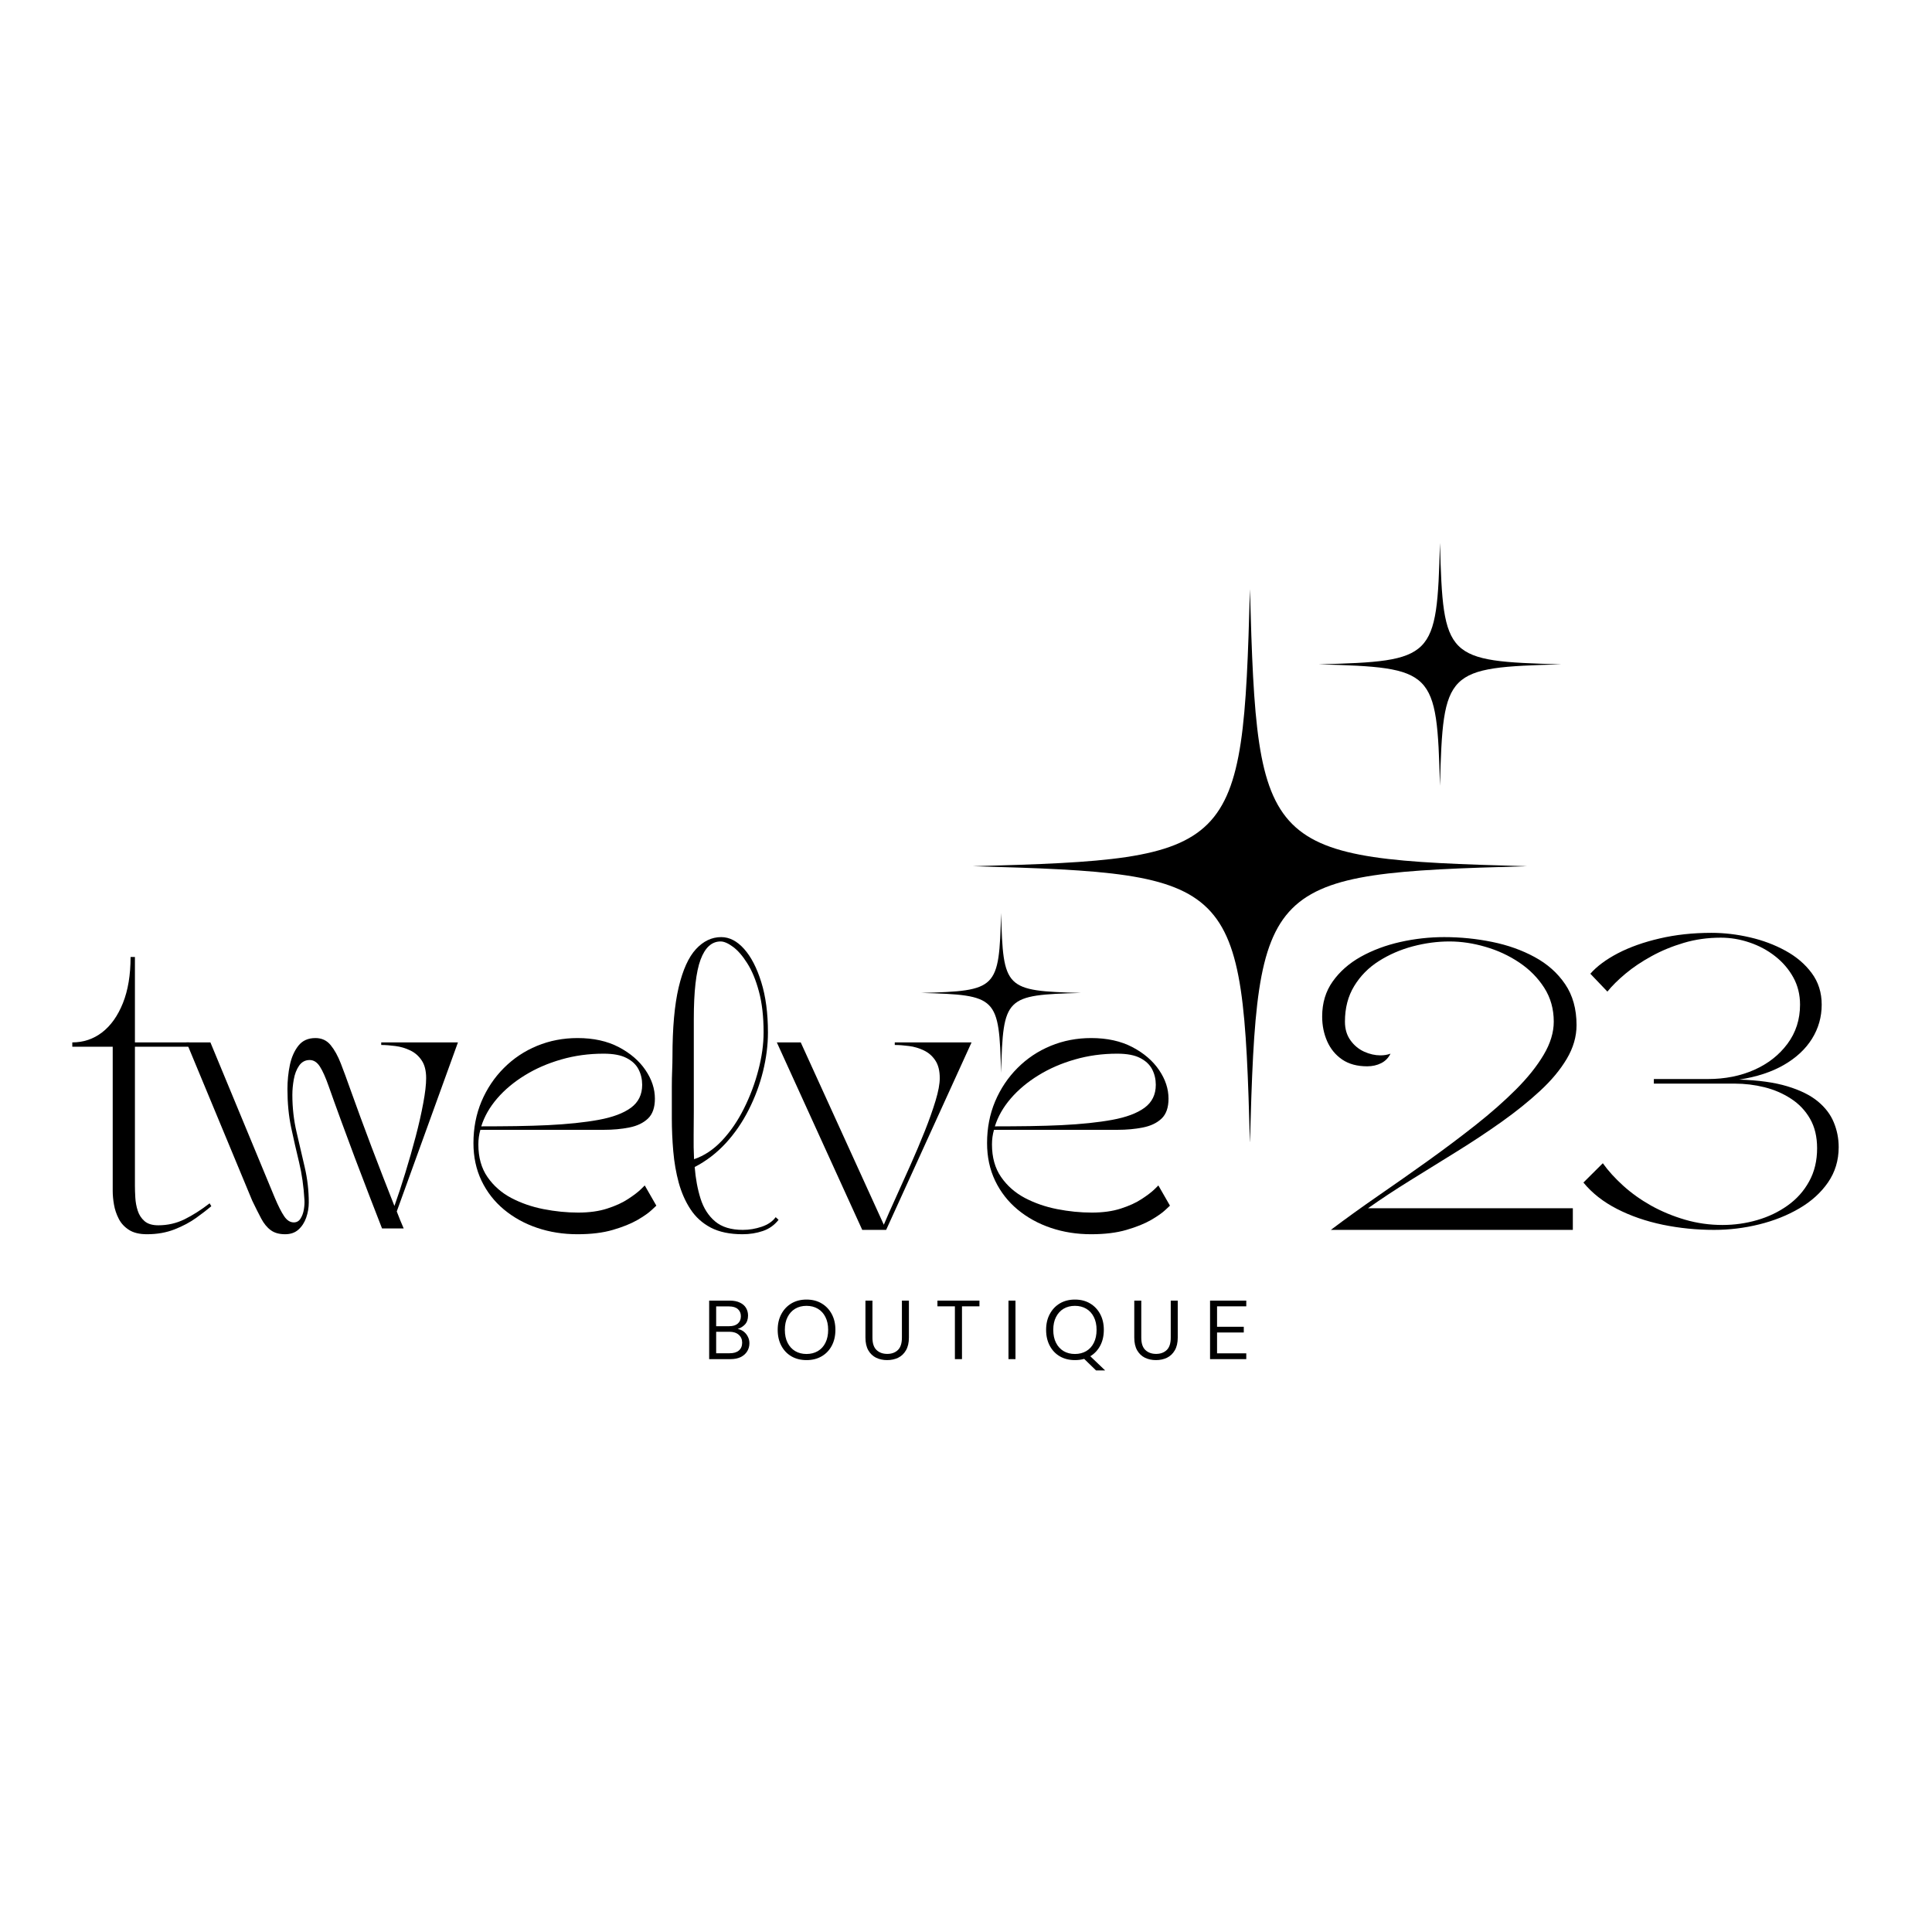 <svg version="1.0" preserveAspectRatio="xMidYMid meet" height="500" viewBox="0 0 375 375" zoomAndPan="magnify" width="500" xmlns:xlink="http://www.w3.org/1999/xlink" xmlns="http://www.w3.org/2000/svg"><defs><g></g><clipPath id="580ace949c"><path clip-rule="nonzero" d="M 188.758 114.23 L 296.613 114.23 L 296.613 221.609 L 188.758 221.609 Z M 188.758 114.23"></path></clipPath><clipPath id="a89f057657"><path clip-rule="nonzero" d="M 178.801 177 L 210 177 L 210 209 L 178.801 209 Z M 178.801 177"></path></clipPath><clipPath id="5be13a8dae"><path clip-rule="nonzero" d="M 255.684 105.383 L 303.062 105.383 L 303.062 152.672 L 255.684 152.672 Z M 255.684 105.383"></path></clipPath></defs><g clip-path="url(#580ace949c)"><path fill-rule="nonzero" fill-opacity="1" d="M 242.613 114.348 C 241.215 165.602 240.078 166.734 188.828 168.133 C 240.078 169.535 241.215 170.668 242.613 221.922 C 244.016 170.668 245.148 169.535 296.402 168.133 C 245.148 166.734 244.016 165.602 242.613 114.348" fill="#000000"></path></g><g clip-path="url(#a89f057657)"><path fill-rule="nonzero" fill-opacity="1" d="M 194.312 177.215 C 193.91 191.996 193.582 192.324 178.801 192.727 C 193.582 193.133 193.91 193.461 194.312 208.242 C 194.719 193.461 195.043 193.133 209.824 192.727 C 195.043 192.324 194.719 191.996 194.312 177.215" fill="#000000"></path></g><g clip-path="url(#5be13a8dae)"><path fill-rule="nonzero" fill-opacity="1" d="M 279.496 152.516 C 280.113 130.059 280.609 129.562 303.062 128.949 C 280.609 128.336 280.113 127.836 279.496 105.383 C 278.883 127.836 278.387 128.336 255.934 128.949 C 278.387 129.562 278.883 130.059 279.496 152.516" fill="#000000"></path></g><g fill-opacity="1" fill="#000000"><g transform="translate(14.033, 238.72)"><g><path d="M 0 -36.391 C 2.164 -36.391 4.098 -37.039 5.797 -38.344 C 7.492 -39.656 8.836 -41.551 9.828 -44.031 C 10.816 -46.508 11.312 -49.488 11.312 -52.969 L 12.156 -52.969 L 12.156 -36.391 L 22.672 -36.391 L 22.672 -35.547 L 12.156 -35.547 L 12.156 -8.562 C 12.156 -7.895 12.18 -7.117 12.234 -6.234 C 12.285 -5.359 12.441 -4.52 12.703 -3.719 C 12.961 -2.914 13.398 -2.242 14.016 -1.703 C 14.641 -1.16 15.531 -0.891 16.688 -0.891 C 18.508 -0.891 20.211 -1.281 21.797 -2.062 C 23.391 -2.852 25.008 -3.883 26.656 -5.156 L 26.984 -4.594 C 26.234 -3.957 25.258 -3.207 24.062 -2.344 C 22.875 -1.488 21.477 -0.742 19.875 -0.109 C 18.27 0.523 16.477 0.844 14.5 0.844 C 13.039 0.844 11.875 0.562 11 0 C 10.125 -0.562 9.461 -1.281 9.016 -2.156 C 8.566 -3.031 8.258 -3.941 8.094 -4.891 C 7.926 -5.848 7.844 -6.738 7.844 -7.562 L 7.844 -35.547 L 0 -35.547 Z M 0 -36.391"></path></g></g></g><g fill-opacity="1" fill="#000000"><g transform="translate(36.199, 238.72)"><g><path d="M 0 -36.391 L 4.641 -36.391 L 17.125 -6.266 C 17.801 -4.66 18.41 -3.457 18.953 -2.656 C 19.492 -1.852 20.117 -1.453 20.828 -1.453 C 21.391 -1.453 21.828 -1.703 22.141 -2.203 C 22.461 -2.711 22.676 -3.301 22.781 -3.969 C 22.895 -4.645 22.93 -5.266 22.891 -5.828 C 22.742 -8.43 22.398 -10.852 21.859 -13.094 C 21.316 -15.332 20.801 -17.594 20.312 -19.875 C 19.832 -22.156 19.594 -24.641 19.594 -27.328 C 19.594 -28.93 19.75 -30.488 20.062 -32 C 20.383 -33.508 20.938 -34.758 21.719 -35.75 C 22.5 -36.738 23.602 -37.234 25.031 -37.234 C 26.258 -37.234 27.242 -36.773 27.984 -35.859 C 28.734 -34.941 29.391 -33.754 29.953 -32.297 C 30.516 -30.848 31.094 -29.281 31.688 -27.594 C 33.031 -23.832 34.438 -20.008 35.906 -16.125 C 37.383 -12.238 38.867 -8.41 40.359 -4.641 C 41.066 -6.617 41.773 -8.773 42.484 -11.109 C 43.203 -13.441 43.867 -15.773 44.484 -18.109 C 45.098 -20.441 45.586 -22.602 45.953 -24.594 C 46.328 -26.594 46.516 -28.211 46.516 -29.453 C 46.516 -30.898 46.223 -32.051 45.641 -32.906 C 45.066 -33.77 44.32 -34.414 43.406 -34.844 C 42.5 -35.281 41.539 -35.562 40.531 -35.688 C 39.52 -35.82 38.609 -35.891 37.797 -35.891 L 37.797 -36.391 L 52.688 -36.391 L 40.812 -3.578 C 41.031 -3.023 41.25 -2.469 41.469 -1.906 C 41.695 -1.344 41.926 -0.801 42.156 -0.281 L 37.953 -0.281 C 37.211 -2.188 36.383 -4.32 35.469 -6.688 C 34.551 -9.062 33.625 -11.488 32.688 -13.969 C 31.758 -16.445 30.883 -18.805 30.062 -21.047 C 29.051 -23.805 28.238 -26.062 27.625 -27.812 C 27.008 -29.57 26.43 -30.867 25.891 -31.703 C 25.348 -32.547 24.688 -32.969 23.906 -32.969 C 23.051 -32.969 22.367 -32.602 21.859 -31.875 C 21.359 -31.156 21.016 -30.27 20.828 -29.219 C 20.641 -28.176 20.547 -27.172 20.547 -26.203 C 20.547 -23.734 20.816 -21.332 21.359 -19 C 21.898 -16.664 22.43 -14.379 22.953 -12.141 C 23.473 -9.91 23.734 -7.633 23.734 -5.312 C 23.734 -4.312 23.566 -3.332 23.234 -2.375 C 22.898 -1.426 22.395 -0.648 21.719 -0.047 C 21.051 0.547 20.191 0.844 19.141 0.844 C 17.984 0.844 17.051 0.578 16.344 0.047 C 15.633 -0.473 15.02 -1.223 14.5 -2.203 C 13.977 -3.191 13.398 -4.344 12.766 -5.656 Z M 0 -36.391"></path></g></g></g><g fill-opacity="1" fill="#000000"><g transform="translate(88.537, 238.72)"><g><path d="M 23.562 0.844 C 20.77 0.844 18.16 0.43 15.734 -0.391 C 13.305 -1.211 11.16 -2.395 9.297 -3.938 C 7.43 -5.488 5.973 -7.359 4.922 -9.547 C 3.879 -11.734 3.359 -14.164 3.359 -16.844 C 3.359 -19.758 3.879 -22.457 4.922 -24.938 C 5.973 -27.414 7.422 -29.578 9.266 -31.422 C 11.109 -33.273 13.254 -34.707 15.703 -35.719 C 18.148 -36.727 20.77 -37.234 23.562 -37.234 C 26.664 -37.234 29.336 -36.645 31.578 -35.469 C 33.816 -34.289 35.539 -32.805 36.75 -31.016 C 37.969 -29.223 38.578 -27.375 38.578 -25.469 C 38.578 -23.75 38.129 -22.461 37.234 -21.609 C 36.336 -20.754 35.129 -20.176 33.609 -19.875 C 32.098 -19.57 30.445 -19.422 28.656 -19.422 L 4.703 -19.422 C 4.441 -18.523 4.312 -17.578 4.312 -16.578 C 4.312 -14.078 4.898 -11.973 6.078 -10.266 C 7.254 -8.566 8.789 -7.211 10.688 -6.203 C 12.594 -5.203 14.68 -4.477 16.953 -4.031 C 19.234 -3.582 21.477 -3.359 23.688 -3.359 C 25.844 -3.359 27.723 -3.617 29.328 -4.141 C 30.941 -4.66 32.285 -5.273 33.359 -5.984 C 34.441 -6.691 35.254 -7.305 35.797 -7.828 C 36.336 -8.359 36.609 -8.625 36.609 -8.625 L 38.859 -4.703 C 38.859 -4.703 38.555 -4.422 37.953 -3.859 C 37.359 -3.297 36.438 -2.648 35.188 -1.922 C 33.938 -1.203 32.348 -0.562 30.422 0 C 28.504 0.562 26.219 0.844 23.562 0.844 Z M 4.875 -20.094 C 7.07 -20.094 9.328 -20.109 11.641 -20.141 C 13.953 -20.18 16.004 -20.242 17.797 -20.328 C 21.641 -20.516 24.926 -20.859 27.656 -21.359 C 30.383 -21.859 32.473 -22.641 33.922 -23.703 C 35.379 -24.773 36.109 -26.258 36.109 -28.156 C 36.109 -29.238 35.875 -30.238 35.406 -31.156 C 34.938 -32.07 34.16 -32.805 33.078 -33.359 C 32.004 -33.922 30.516 -34.203 28.609 -34.203 C 25.734 -34.203 23 -33.828 20.406 -33.078 C 17.812 -32.336 15.453 -31.312 13.328 -30 C 11.203 -28.695 9.41 -27.195 7.953 -25.5 C 6.492 -23.801 5.469 -22 4.875 -20.094 Z M 4.875 -20.094"></path></g></g></g><g fill-opacity="1" fill="#000000"><g transform="translate(125.37, 238.72)"><g><path d="M 18.75 0.844 C 16.289 0.844 14.238 0.414 12.594 -0.438 C 10.957 -1.301 9.645 -2.488 8.656 -4 C 7.664 -5.508 6.906 -7.223 6.375 -9.141 C 5.852 -11.066 5.5 -13.102 5.312 -15.25 C 5.125 -17.395 5.031 -19.539 5.031 -21.688 C 5.031 -23.832 5.031 -25.859 5.031 -27.766 C 5.031 -28.891 5.051 -29.945 5.094 -30.938 C 5.133 -31.926 5.156 -32.828 5.156 -33.641 C 5.156 -39.203 5.555 -43.68 6.359 -47.078 C 7.16 -50.473 8.281 -52.945 9.719 -54.5 C 11.156 -56.051 12.785 -56.828 14.609 -56.828 C 16.211 -56.828 17.695 -56.062 19.062 -54.531 C 20.426 -53 21.535 -50.852 22.391 -48.094 C 23.254 -45.332 23.688 -42.066 23.688 -38.297 C 23.688 -35.867 23.367 -33.363 22.734 -30.781 C 22.098 -28.207 21.172 -25.719 19.953 -23.312 C 18.742 -20.906 17.254 -18.738 15.484 -16.812 C 13.711 -14.895 11.707 -13.359 9.469 -12.203 C 9.645 -9.961 10.023 -7.914 10.609 -6.062 C 11.191 -4.219 12.133 -2.742 13.438 -1.641 C 14.738 -0.547 16.531 0 18.812 0 C 20.039 0 21.258 -0.203 22.469 -0.609 C 23.688 -1.023 24.594 -1.645 25.188 -2.469 L 25.75 -1.953 C 24.926 -0.91 23.906 -0.188 22.688 0.219 C 21.477 0.633 20.164 0.844 18.75 0.844 Z M 9.297 -23.016 C 9.297 -21.484 9.285 -19.93 9.266 -18.359 C 9.242 -16.797 9.27 -15.25 9.344 -13.719 C 11.32 -14.383 13.133 -15.594 14.781 -17.344 C 16.426 -19.102 17.844 -21.176 19.031 -23.562 C 20.227 -25.957 21.16 -28.441 21.828 -31.016 C 22.504 -33.586 22.844 -36.031 22.844 -38.344 C 22.844 -41.406 22.539 -44.047 21.938 -46.266 C 21.344 -48.492 20.586 -50.32 19.672 -51.75 C 18.766 -53.188 17.844 -54.25 16.906 -54.938 C 15.969 -55.633 15.164 -55.984 14.5 -55.984 C 12.781 -55.984 11.484 -54.805 10.609 -52.453 C 9.734 -50.109 9.297 -46.266 9.297 -40.922 Z M 9.297 -23.016"></path></g></g></g><g fill-opacity="1" fill="#000000"><g transform="translate(150.782, 238.72)"><g><path d="M 0 -36.391 L 4.641 -36.391 L 20.766 -1 C 21.398 -2.5 22.176 -4.254 23.094 -6.266 C 24.008 -8.285 24.961 -10.406 25.953 -12.625 C 26.941 -14.844 27.863 -17.023 28.719 -19.172 C 29.57 -21.316 30.27 -23.285 30.812 -25.078 C 31.352 -26.867 31.625 -28.328 31.625 -29.453 C 31.625 -30.898 31.332 -32.051 30.75 -32.906 C 30.176 -33.77 29.43 -34.414 28.516 -34.844 C 27.609 -35.281 26.648 -35.562 25.641 -35.688 C 24.629 -35.82 23.711 -35.891 22.891 -35.891 L 22.891 -36.391 L 37.797 -36.391 L 21.219 0 L 16.578 0 Z M 0 -36.391"></path></g></g></g><g fill-opacity="1" fill="#000000"><g transform="translate(188.23, 238.72)"><g><path d="M 23.562 0.844 C 20.77 0.844 18.16 0.43 15.734 -0.391 C 13.305 -1.211 11.16 -2.395 9.297 -3.938 C 7.43 -5.488 5.973 -7.359 4.922 -9.547 C 3.879 -11.734 3.359 -14.164 3.359 -16.844 C 3.359 -19.758 3.879 -22.457 4.922 -24.938 C 5.973 -27.414 7.422 -29.578 9.266 -31.422 C 11.109 -33.273 13.254 -34.707 15.703 -35.719 C 18.148 -36.727 20.77 -37.234 23.562 -37.234 C 26.664 -37.234 29.336 -36.645 31.578 -35.469 C 33.816 -34.289 35.539 -32.805 36.75 -31.016 C 37.969 -29.223 38.578 -27.375 38.578 -25.469 C 38.578 -23.75 38.129 -22.461 37.234 -21.609 C 36.336 -20.754 35.129 -20.176 33.609 -19.875 C 32.098 -19.57 30.445 -19.422 28.656 -19.422 L 4.703 -19.422 C 4.441 -18.523 4.312 -17.578 4.312 -16.578 C 4.312 -14.078 4.898 -11.973 6.078 -10.266 C 7.254 -8.566 8.789 -7.211 10.688 -6.203 C 12.594 -5.203 14.68 -4.477 16.953 -4.031 C 19.234 -3.582 21.477 -3.359 23.688 -3.359 C 25.844 -3.359 27.723 -3.617 29.328 -4.141 C 30.941 -4.66 32.285 -5.273 33.359 -5.984 C 34.441 -6.691 35.254 -7.305 35.797 -7.828 C 36.336 -8.359 36.609 -8.625 36.609 -8.625 L 38.859 -4.703 C 38.859 -4.703 38.555 -4.422 37.953 -3.859 C 37.359 -3.297 36.438 -2.648 35.188 -1.922 C 33.938 -1.203 32.348 -0.562 30.422 0 C 28.504 0.562 26.219 0.844 23.562 0.844 Z M 4.875 -20.094 C 7.07 -20.094 9.328 -20.109 11.641 -20.141 C 13.953 -20.18 16.004 -20.242 17.797 -20.328 C 21.641 -20.516 24.926 -20.859 27.656 -21.359 C 30.383 -21.859 32.473 -22.641 33.922 -23.703 C 35.379 -24.773 36.109 -26.258 36.109 -28.156 C 36.109 -29.238 35.875 -30.238 35.406 -31.156 C 34.938 -32.07 34.16 -32.805 33.078 -33.359 C 32.004 -33.922 30.516 -34.203 28.609 -34.203 C 25.734 -34.203 23 -33.828 20.406 -33.078 C 17.812 -32.336 15.453 -31.312 13.328 -30 C 11.203 -28.695 9.41 -27.195 7.953 -25.5 C 6.492 -23.801 5.469 -22 4.875 -20.094 Z M 4.875 -20.094"></path></g></g></g><g fill-opacity="1" fill="#000000"><g transform="translate(225.062, 238.72)"><g></g></g></g><g fill-opacity="1" fill="#000000"><g transform="translate(253.834, 238.72)"><g><path d="M 2.797 -41.422 C 2.797 -44.035 3.477 -46.301 4.844 -48.219 C 6.207 -50.145 8.023 -51.742 10.297 -53.016 C 12.578 -54.285 15.125 -55.238 17.938 -55.875 C 20.758 -56.508 23.609 -56.828 26.484 -56.828 C 29.648 -56.828 32.754 -56.516 35.797 -55.891 C 38.836 -55.273 41.586 -54.297 44.047 -52.953 C 46.516 -51.617 48.484 -49.867 49.953 -47.703 C 51.43 -45.535 52.172 -42.883 52.172 -39.75 C 52.172 -37.508 51.535 -35.32 50.266 -33.188 C 49.004 -31.062 47.27 -28.984 45.062 -26.953 C 42.863 -24.922 40.383 -22.926 37.625 -20.969 C 34.863 -19.008 31.961 -17.086 28.922 -15.203 C 25.879 -13.316 22.879 -11.457 19.922 -9.625 C 16.973 -7.801 14.234 -5.992 11.703 -4.203 L 51.453 -4.203 L 51.453 0 L 4.484 0 C 7.359 -2.164 10.414 -4.367 13.656 -6.609 C 16.906 -8.848 20.145 -11.125 23.375 -13.438 C 26.602 -15.75 29.68 -18.062 32.609 -20.375 C 35.535 -22.688 38.133 -24.977 40.406 -27.25 C 42.688 -29.531 44.477 -31.77 45.781 -33.969 C 47.094 -36.176 47.75 -38.328 47.75 -40.422 C 47.75 -42.879 47.133 -45.066 45.906 -46.984 C 44.676 -48.91 43.062 -50.547 41.062 -51.891 C 39.062 -53.234 36.875 -54.25 34.5 -54.938 C 32.133 -55.633 29.797 -55.984 27.484 -55.984 C 25.141 -55.984 22.77 -55.664 20.375 -55.031 C 17.988 -54.395 15.797 -53.441 13.797 -52.172 C 11.805 -50.91 10.211 -49.297 9.016 -47.328 C 7.816 -45.367 7.219 -43.066 7.219 -40.422 C 7.219 -39.004 7.57 -37.801 8.281 -36.812 C 8.988 -35.82 9.875 -35.082 10.938 -34.594 C 12.008 -34.113 13.066 -33.875 14.109 -33.875 C 14.816 -33.875 15.469 -33.984 16.062 -34.203 C 15.656 -33.379 15.051 -32.766 14.25 -32.359 C 13.445 -31.953 12.539 -31.75 11.531 -31.75 C 9.594 -31.75 7.977 -32.188 6.688 -33.062 C 5.406 -33.938 4.438 -35.109 3.781 -36.578 C 3.125 -38.055 2.797 -39.672 2.797 -41.422 Z M 2.797 -41.422"></path></g></g></g><g fill-opacity="1" fill="#000000"><g transform="translate(305.668, 238.72)"><g><path d="M 27.047 0 C 23.648 0 20.328 -0.332 17.078 -1 C 13.828 -1.676 10.867 -2.695 8.203 -4.062 C 5.535 -5.426 3.359 -7.133 1.672 -9.188 L 5.438 -12.938 C 6.477 -11.477 7.789 -10.031 9.375 -8.594 C 10.957 -7.156 12.766 -5.863 14.797 -4.719 C 16.836 -3.582 19.031 -2.672 21.375 -1.984 C 23.727 -1.297 26.156 -0.953 28.656 -0.953 C 30.977 -0.953 33.227 -1.27 35.406 -1.906 C 37.594 -2.539 39.562 -3.484 41.312 -4.734 C 43.07 -5.984 44.461 -7.539 45.484 -9.406 C 46.516 -11.27 47.031 -13.414 47.031 -15.844 C 47.031 -18.082 46.57 -19.992 45.656 -21.578 C 44.738 -23.172 43.504 -24.469 41.953 -25.469 C 40.41 -26.477 38.695 -27.219 36.812 -27.688 C 34.926 -28.156 32.992 -28.391 31.016 -28.391 L 15.344 -28.391 L 15.344 -29.281 L 25.859 -29.281 C 29.148 -29.281 32.141 -29.875 34.828 -31.062 C 37.516 -32.258 39.664 -33.945 41.281 -36.125 C 42.906 -38.312 43.719 -40.844 43.719 -43.719 C 43.719 -45.664 43.281 -47.43 42.406 -49.016 C 41.531 -50.598 40.352 -51.969 38.875 -53.125 C 37.406 -54.281 35.754 -55.164 33.922 -55.781 C 32.098 -56.406 30.234 -56.719 28.328 -56.719 C 25.785 -56.719 23.383 -56.379 21.125 -55.703 C 18.875 -55.035 16.797 -54.176 14.891 -53.125 C 12.984 -52.082 11.301 -50.953 9.844 -49.734 C 8.395 -48.523 7.223 -47.363 6.328 -46.25 L 3.016 -49.719 C 4.285 -51.164 6.066 -52.488 8.359 -53.688 C 10.66 -54.883 13.359 -55.844 16.453 -56.562 C 19.555 -57.289 22.914 -57.656 26.531 -57.656 C 29 -57.656 31.484 -57.363 33.984 -56.781 C 36.484 -56.207 38.785 -55.344 40.891 -54.188 C 43.004 -53.031 44.703 -51.582 45.984 -49.844 C 47.273 -48.113 47.922 -46.07 47.922 -43.719 C 47.922 -41.332 47.297 -39.129 46.047 -37.109 C 44.797 -35.098 42.973 -33.398 40.578 -32.016 C 38.191 -30.641 35.301 -29.691 31.906 -29.172 C 35.645 -29.055 38.754 -28.625 41.234 -27.875 C 43.711 -27.133 45.68 -26.164 47.141 -24.969 C 48.598 -23.77 49.641 -22.406 50.266 -20.875 C 50.898 -19.352 51.219 -17.75 51.219 -16.062 C 51.219 -13.488 50.523 -11.203 49.141 -9.203 C 47.766 -7.211 45.91 -5.535 43.578 -4.172 C 41.242 -2.805 38.641 -1.77 35.766 -1.062 C 32.898 -0.352 29.992 0 27.047 0 Z M 27.047 0"></path></g></g></g><g fill-opacity="1" fill="#000000"><g transform="translate(136.445, 263.807)"><g><path d="M 1.203 0 L 1.203 -11.359 L 5.188 -11.359 C 5.988 -11.359 6.648 -11.227 7.172 -10.969 C 7.703 -10.719 8.098 -10.375 8.359 -9.938 C 8.617 -9.5 8.75 -9.008 8.75 -8.469 C 8.75 -7.738 8.551 -7.16 8.156 -6.734 C 7.758 -6.316 7.285 -6.023 6.734 -5.859 C 7.16 -5.785 7.547 -5.617 7.891 -5.359 C 8.234 -5.098 8.504 -4.77 8.703 -4.375 C 8.91 -3.988 9.016 -3.562 9.016 -3.094 C 9.016 -2.52 8.875 -2 8.594 -1.531 C 8.312 -1.062 7.895 -0.688 7.344 -0.406 C 6.789 -0.133 6.117 0 5.328 0 Z M 2.562 -6.391 L 5.094 -6.391 C 5.82 -6.391 6.379 -6.562 6.766 -6.906 C 7.16 -7.25 7.359 -7.723 7.359 -8.328 C 7.359 -8.898 7.164 -9.359 6.781 -9.703 C 6.395 -10.055 5.816 -10.234 5.047 -10.234 L 2.562 -10.234 Z M 2.562 -1.141 L 5.172 -1.141 C 5.953 -1.141 6.551 -1.316 6.969 -1.672 C 7.395 -2.035 7.609 -2.547 7.609 -3.203 C 7.609 -3.836 7.383 -4.348 6.938 -4.734 C 6.5 -5.117 5.898 -5.312 5.141 -5.312 L 2.562 -5.312 Z M 2.562 -1.141"></path></g></g></g><g fill-opacity="1" fill="#000000"><g transform="translate(150.183, 263.807)"><g><path d="M 6.359 0.188 C 5.242 0.188 4.266 -0.055 3.422 -0.547 C 2.586 -1.035 1.938 -1.723 1.469 -2.609 C 1 -3.492 0.766 -4.52 0.766 -5.688 C 0.766 -6.844 1 -7.859 1.469 -8.734 C 1.938 -9.617 2.586 -10.312 3.422 -10.812 C 4.266 -11.312 5.242 -11.562 6.359 -11.562 C 7.484 -11.562 8.461 -11.312 9.297 -10.812 C 10.141 -10.312 10.797 -9.617 11.266 -8.734 C 11.734 -7.859 11.969 -6.844 11.969 -5.688 C 11.969 -4.52 11.734 -3.492 11.266 -2.609 C 10.797 -1.723 10.141 -1.035 9.297 -0.547 C 8.461 -0.055 7.484 0.188 6.359 0.188 Z M 6.359 -1 C 7.191 -1 7.926 -1.188 8.562 -1.562 C 9.195 -1.938 9.688 -2.473 10.031 -3.172 C 10.383 -3.867 10.562 -4.707 10.562 -5.688 C 10.562 -6.656 10.383 -7.484 10.031 -8.172 C 9.688 -8.867 9.195 -9.406 8.562 -9.781 C 7.926 -10.156 7.191 -10.344 6.359 -10.344 C 5.523 -10.344 4.789 -10.156 4.156 -9.781 C 3.531 -9.406 3.039 -8.867 2.688 -8.172 C 2.332 -7.484 2.156 -6.656 2.156 -5.688 C 2.156 -4.707 2.332 -3.867 2.688 -3.172 C 3.039 -2.473 3.531 -1.938 4.156 -1.562 C 4.789 -1.188 5.523 -1 6.359 -1 Z M 6.359 -1"></path></g></g></g><g fill-opacity="1" fill="#000000"><g transform="translate(166.872, 263.807)"><g><path d="M 5.312 0.188 C 4.531 0.188 3.82 0.035 3.188 -0.266 C 2.551 -0.578 2.047 -1.055 1.672 -1.703 C 1.297 -2.348 1.109 -3.176 1.109 -4.188 L 1.109 -11.359 L 2.469 -11.359 L 2.469 -4.172 C 2.469 -3.066 2.734 -2.266 3.266 -1.766 C 3.797 -1.266 4.488 -1.016 5.344 -1.016 C 6.195 -1.016 6.883 -1.266 7.406 -1.766 C 7.926 -2.266 8.188 -3.066 8.188 -4.172 L 8.188 -11.359 L 9.547 -11.359 L 9.547 -4.188 C 9.547 -3.176 9.352 -2.348 8.969 -1.703 C 8.594 -1.055 8.086 -0.578 7.453 -0.266 C 6.816 0.035 6.102 0.188 5.312 0.188 Z M 5.312 0.188"></path></g></g></g><g fill-opacity="1" fill="#000000"><g transform="translate(181.486, 263.807)"><g><path d="M 3.859 0 L 3.859 -10.25 L 0.469 -10.25 L 0.469 -11.359 L 8.625 -11.359 L 8.625 -10.25 L 5.234 -10.25 L 5.234 0 Z M 3.859 0"></path></g></g></g><g fill-opacity="1" fill="#000000"><g transform="translate(194.543, 263.807)"><g><path d="M 1.203 0 L 1.203 -11.359 L 2.562 -11.359 L 2.562 0 Z M 1.203 0"></path></g></g></g><g fill-opacity="1" fill="#000000"><g transform="translate(202.283, 263.807)"><g><path d="M 6.359 0.188 C 5.242 0.188 4.266 -0.055 3.422 -0.547 C 2.586 -1.035 1.938 -1.723 1.469 -2.609 C 1 -3.492 0.766 -4.52 0.766 -5.688 C 0.766 -6.844 1 -7.859 1.469 -8.734 C 1.938 -9.617 2.586 -10.312 3.422 -10.812 C 4.266 -11.312 5.242 -11.562 6.359 -11.562 C 7.484 -11.562 8.461 -11.312 9.297 -10.812 C 10.141 -10.312 10.797 -9.617 11.266 -8.734 C 11.734 -7.859 11.969 -6.844 11.969 -5.688 C 11.969 -4.52 11.734 -3.492 11.266 -2.609 C 10.797 -1.734 10.156 -1.051 9.344 -0.562 L 12.219 2.188 L 10.453 2.188 L 8.156 -0.047 C 7.602 0.109 7.004 0.188 6.359 0.188 Z M 6.359 -1 C 7.191 -1 7.926 -1.188 8.562 -1.562 C 9.195 -1.938 9.688 -2.473 10.031 -3.172 C 10.383 -3.867 10.562 -4.707 10.562 -5.688 C 10.562 -6.656 10.383 -7.484 10.031 -8.172 C 9.688 -8.867 9.195 -9.406 8.562 -9.781 C 7.926 -10.156 7.191 -10.344 6.359 -10.344 C 5.523 -10.344 4.789 -10.156 4.156 -9.781 C 3.531 -9.406 3.039 -8.867 2.688 -8.172 C 2.332 -7.484 2.156 -6.656 2.156 -5.688 C 2.156 -4.707 2.332 -3.867 2.688 -3.172 C 3.039 -2.473 3.531 -1.938 4.156 -1.562 C 4.789 -1.188 5.523 -1 6.359 -1 Z M 6.359 -1"></path></g></g></g><g fill-opacity="1" fill="#000000"><g transform="translate(219.053, 263.807)"><g><path d="M 5.312 0.188 C 4.531 0.188 3.82 0.035 3.188 -0.266 C 2.551 -0.578 2.047 -1.055 1.672 -1.703 C 1.297 -2.348 1.109 -3.176 1.109 -4.188 L 1.109 -11.359 L 2.469 -11.359 L 2.469 -4.172 C 2.469 -3.066 2.734 -2.266 3.266 -1.766 C 3.797 -1.266 4.488 -1.016 5.344 -1.016 C 6.195 -1.016 6.883 -1.266 7.406 -1.766 C 7.926 -2.266 8.188 -3.066 8.188 -4.172 L 8.188 -11.359 L 9.547 -11.359 L 9.547 -4.188 C 9.547 -3.176 9.352 -2.348 8.969 -1.703 C 8.594 -1.055 8.086 -0.578 7.453 -0.266 C 6.816 0.035 6.102 0.188 5.312 0.188 Z M 5.312 0.188"></path></g></g></g><g fill-opacity="1" fill="#000000"><g transform="translate(233.667, 263.807)"><g><path d="M 1.203 0 L 1.203 -11.359 L 8.234 -11.359 L 8.234 -10.25 L 2.562 -10.25 L 2.562 -6.281 L 7.75 -6.281 L 7.75 -5.172 L 2.562 -5.172 L 2.562 -1.125 L 8.234 -1.125 L 8.234 0 Z M 1.203 0"></path></g></g></g></svg>